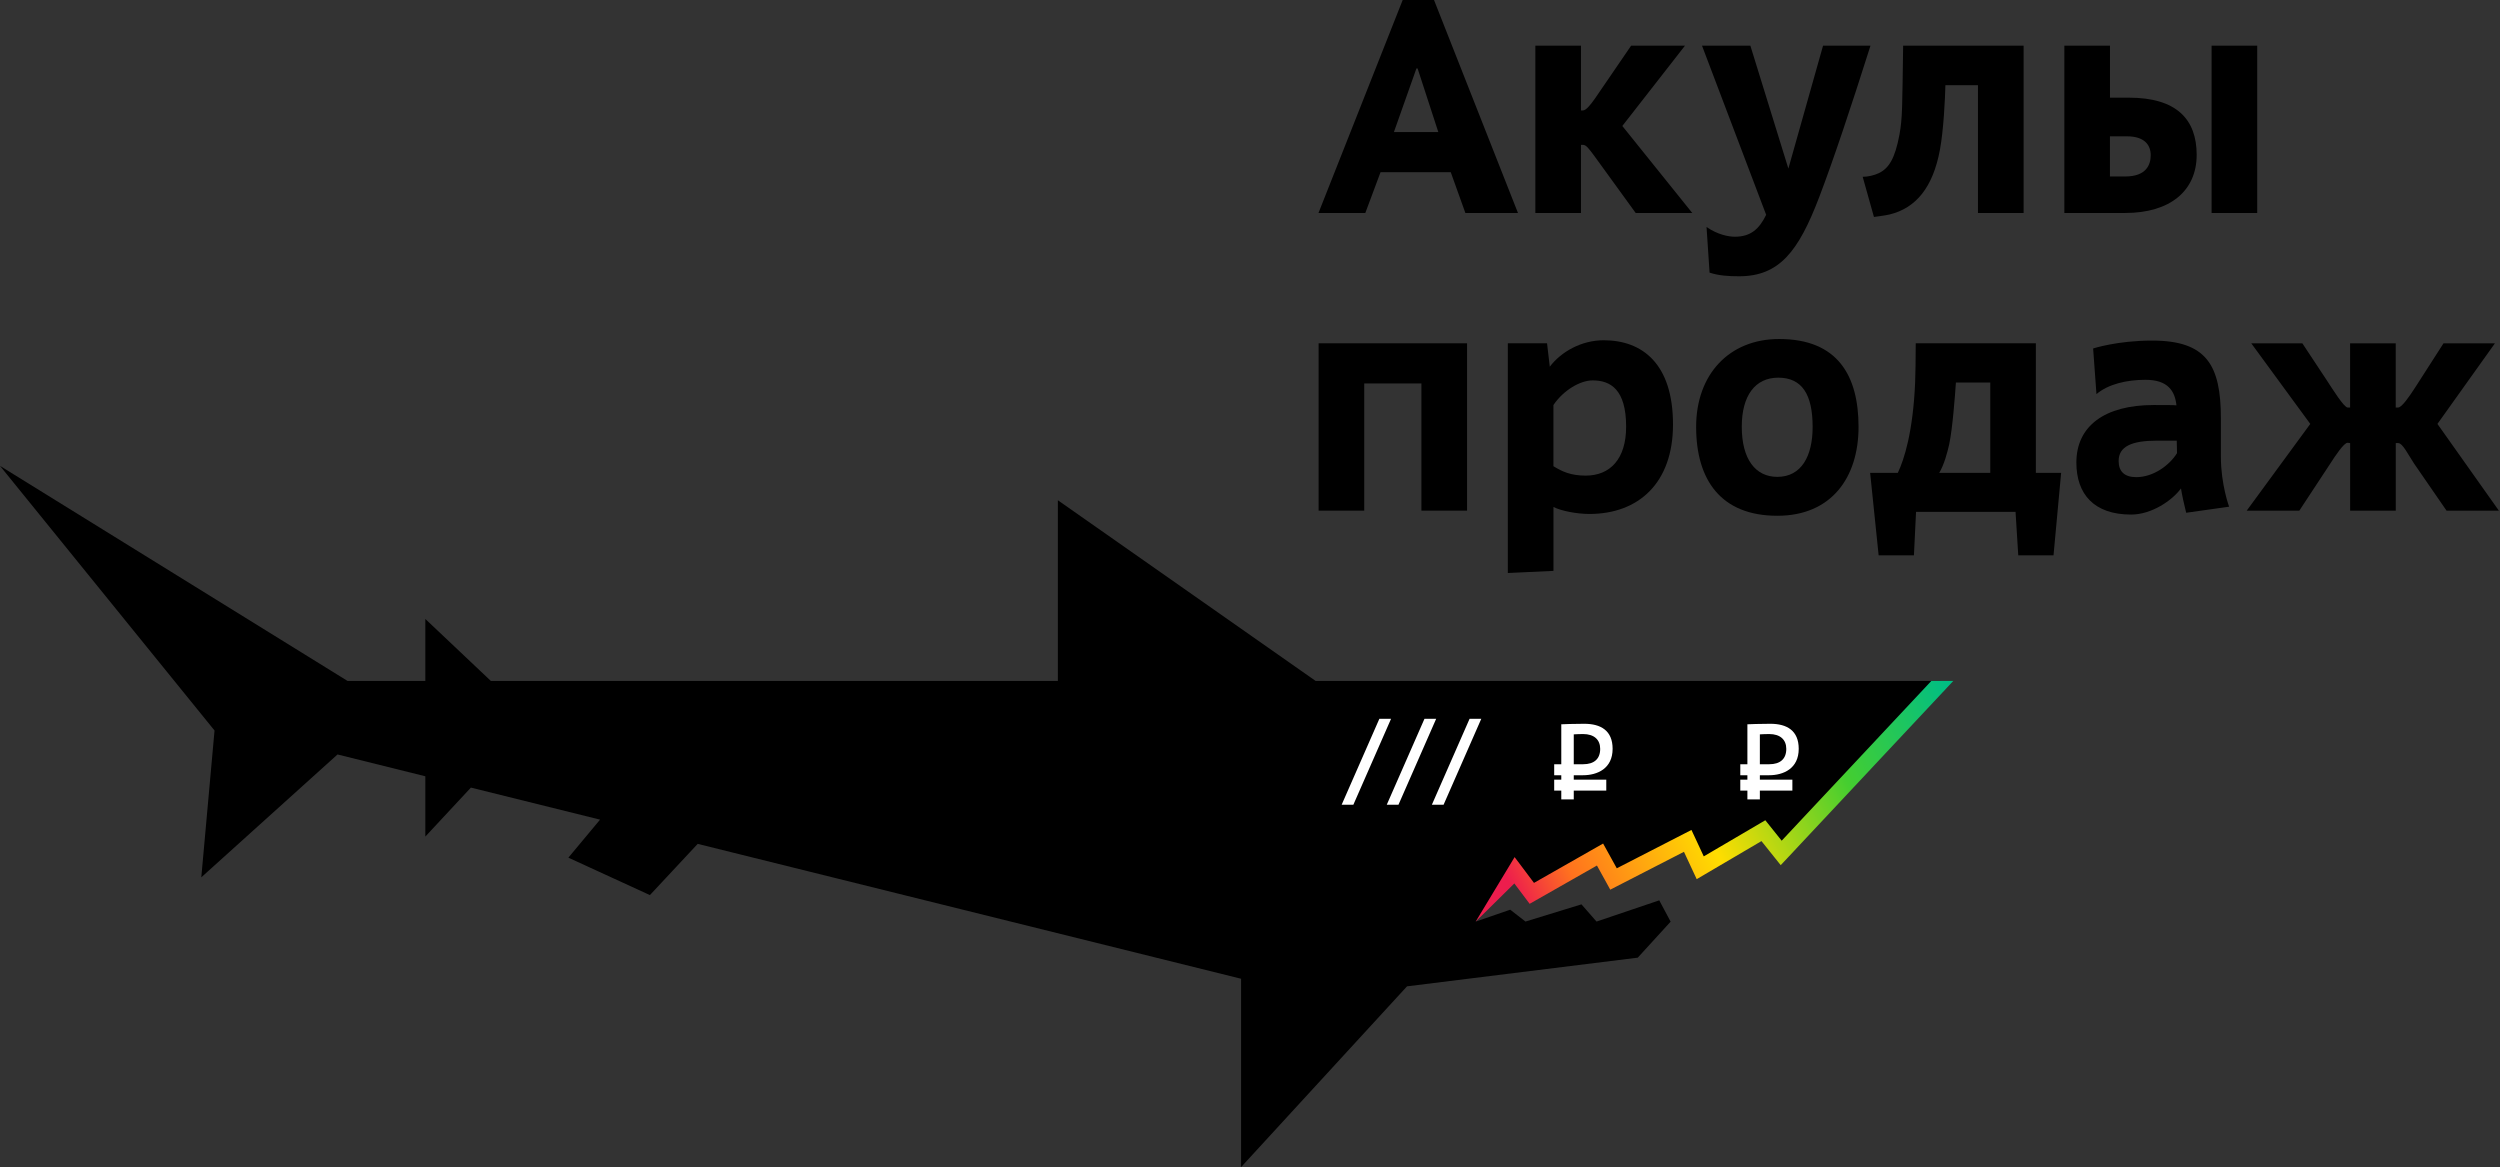 <?xml version="1.0" encoding="UTF-8"?> <svg xmlns="http://www.w3.org/2000/svg" width="377" height="176" viewBox="0 0 377 176" fill="none"><rect x="0" y="0" width="377" height="176" fill="#333333" stroke="none"/> <path d="M251.945 138.971L251.926 138.977L250.215 135.772L240.757 138.971L238.484 136.376L230.042 138.971L227.738 137.181L222.532 138.977L228.506 131.404L230.998 134.719L241.284 128.864L243.321 132.548L254.508 126.802L256.395 130.86L265.919 125.265L268.586 128.598L292.762 102.686H198.398L159.527 75.438V102.686H74.022L64.141 93.341V102.686H52.41L0 70.254L32.352 110.162L30.356 132.3L50.898 113.773L64.141 117.063V126.154L71.011 118.769L90.488 123.602L85.711 129.336L98.005 134.979L105.213 127.255L187.156 147.596V176L212.179 148.74L246.974 144.415L251.945 138.971Z" fill="black"></path> <path d="M204.088 121.351H202.323L208.007 108.396H209.772L204.088 121.351Z" fill="white"></path> <path d="M210.891 121.351H209.125L214.81 108.396H216.575L210.891 121.351Z" fill="white"></path> <path d="M217.694 121.351H215.928L221.612 108.396H223.378L217.694 121.351Z" fill="white"></path> <path d="M234.372 115.248H235.442V109.224C236.071 109.206 237.014 109.146 238.907 109.146C241.399 109.146 243.182 110.168 243.182 112.92C243.182 115.914 240.866 116.906 238.714 116.906H237.323V117.571H242.227V119.222H237.323V120.553H235.442V119.222H234.372V117.571H235.442V116.906H234.372V115.248ZM237.323 115.248H238.732C240.401 115.248 241.308 114.438 241.308 112.932C241.308 111.553 240.401 110.694 238.732 110.694C238.163 110.694 237.661 110.724 237.323 110.742V115.248Z" fill="white"></path> <path d="M262.436 115.248H263.507V109.224C264.135 109.206 265.079 109.146 266.972 109.146C269.463 109.146 271.247 110.168 271.247 112.92C271.247 115.914 268.931 116.906 266.778 116.906H265.387V117.571H270.291V119.222H265.387V120.553H263.507V119.222H262.436V117.571H263.507V116.906H262.436V115.248ZM265.387 115.248H266.796C268.465 115.248 269.372 114.438 269.372 112.932C269.372 111.553 268.465 110.694 266.796 110.694C266.228 110.694 265.726 110.724 265.387 110.742V115.248Z" fill="white"></path> <path d="M291.244 102.686L268.677 126.777L266.863 124.509L266.21 123.692L265.309 124.224L256.927 129.142L255.603 126.293L255.071 125.156L253.952 125.73L243.811 130.938L242.342 128.277L241.749 127.206L240.685 127.811L231.324 133.14L229.474 130.672L228.403 129.251L227.557 130.654L222.532 138.977L228.361 133.225L230.03 135.444L230.671 136.297L231.596 135.771L240.818 130.521L242.263 133.134L242.826 134.162L243.872 133.624L253.94 128.452L255.301 131.374L255.863 132.577L257.006 131.906L265.629 126.837L267.661 129.378L268.532 130.466L269.487 129.45L294.558 102.686H291.244Z" fill="url(#paint0_linear_1027_51)"></path> <path d="M218.776 25.972H208.182L205.89 32.118H198.827L211.526 0H216.249L228.911 32.118H220.978L218.776 25.972ZM216.896 19.912L213.775 10.325H213.594L210.202 19.912H216.896Z" fill="black"></path> <path d="M240.473 23.583C239.554 22.343 239.191 21.841 238.684 21.841H238.411V32.117H231.53V6.883H238.411V16.657H238.684C239.143 16.657 239.736 15.968 240.516 14.867L245.976 6.883H254.098L244.646 18.998L255.198 32.123H246.666L240.473 23.583Z" fill="black"></path> <path d="M256.661 6.883H263.954L269.687 25.422L274.917 6.883H282.071C279.041 16.427 276.568 23.861 274.319 29.776C271.198 37.942 268.308 41.662 262.255 41.662C260.652 41.662 259.183 41.571 257.804 41.111L257.345 34.228C258.995 35.377 260.646 35.698 261.614 35.698C263.996 35.698 265.284 34.549 266.337 32.395L256.661 6.883Z" fill="black"></path> <path d="M298.277 32.118V12.847H293.367C293.318 14.91 293.095 19.591 292.544 22.573C291.492 28.265 288.922 31.38 284.931 32.348C284.381 32.487 282.591 32.717 282.591 32.717L280.892 26.662C281.72 26.662 282.633 26.432 283.323 26.112C284.834 25.38 285.754 23.953 286.443 20.287C286.902 17.716 286.854 16.114 286.993 6.89H305.159V32.118H298.277Z" fill="black"></path> <path d="M311.303 6.883H318.184V14.728H321.026C328.228 14.728 331.258 17.988 331.258 23.353C331.258 28.766 327.267 32.117 320.476 32.117H311.303V6.883ZM318.184 26.613H320.476C323.639 26.613 324.328 24.871 324.328 23.401C324.328 21.889 323.409 20.558 320.748 20.558H318.178V26.613H318.184ZM333.507 6.883H340.389V32.117H333.507V6.883Z" fill="black"></path> <path d="M214.35 77.004V57.824H205.727V77.004H198.845V51.77H221.232V77.004H214.35Z" fill="black"></path> <path d="M233.295 51.769L233.707 55.302C235.406 53.051 238.478 51.31 241.828 51.31C247.651 51.31 252.289 54.842 252.289 64.017C252.289 72.824 247.107 77.506 239.675 77.506C237.794 77.506 235.412 77.046 234.263 76.453V86.089L227.381 86.409V51.769H233.295ZM234.257 70.302C235.587 71.131 236.918 71.723 239.119 71.723C242.789 71.723 245.22 69.243 245.22 64.338C245.22 58.743 242.88 57.364 240.177 57.364C238.296 57.364 235.775 58.834 234.257 61.078V70.302Z" fill="black"></path> <path d="M268.296 51.122C277.149 51.122 280.269 56.675 280.269 64.38C280.269 71.996 276.187 77.778 268.024 77.778C259.54 77.778 255.778 72.407 255.778 64.38C255.772 56.445 260.773 51.122 268.296 51.122ZM268.024 71.911C271.646 71.911 273.345 68.79 273.345 64.386C273.345 59.475 271.743 56.953 268.163 56.953C264.674 56.953 262.66 59.663 262.66 64.338C262.654 69.249 264.722 71.911 268.024 71.911Z" fill="black"></path> <path d="M304.354 83.748L303.943 77.186H288.94L288.62 83.748H283.299L282.017 71.312H286.189C287.151 69.292 288.481 65.161 288.801 57.685C288.85 56.355 288.892 54.195 288.892 51.764H307.009V71.312H310.819L309.67 83.748H304.354ZM300.134 57.685H294.951C294.812 59.705 294.449 64.611 293.941 67C293.663 68.24 293.161 70.121 292.43 71.312H300.134V57.685Z" fill="black"></path> <path d="M329.674 77.325C329.401 76.272 328.984 74.343 328.893 73.653C327.563 75.486 324.443 77.597 321.371 77.597C315.777 77.597 313.117 74.524 313.117 69.752C313.117 64.248 317.386 61.078 324.769 61.078C326.33 61.078 327.89 61.078 328.21 61.127C327.98 58.967 326.928 57.274 323.53 57.274C320.73 57.274 317.936 57.915 316.146 59.433L315.644 52.55C315.644 52.55 319.267 51.358 324.546 51.358C332.758 51.358 334.91 55.072 334.91 63.105V68.887C334.91 73.061 336.15 76.411 336.15 76.411L329.674 77.325ZM328.253 66.45H325.271C321.462 66.45 319.49 67.32 319.49 69.522C319.49 71.083 320.361 71.954 322.151 71.954C324.763 71.954 327.194 70.121 328.295 68.331L328.253 66.45Z" fill="black"></path> <path d="M354.4 66.818L354.031 66.77C353.481 66.722 352.102 68.832 351.509 69.752L346.738 77.004H338.805L348.389 63.927L339.488 51.77H347.192L350.862 57.322C351.733 58.653 353.475 61.453 354.025 61.453H354.394V51.77H361.275V61.453H361.644C362.195 61.453 363.386 59.711 364.214 58.423L368.484 51.77H376.236L367.564 63.927L376.828 77.004H368.937L364.033 69.891C363.204 68.651 362.334 66.818 361.65 66.818H361.282V77.004H354.4V66.818Z" fill="black"></path> <defs> <linearGradient id="paint0_linear_1027_51" x1="224.284" y1="142.626" x2="294.941" y2="105.341" gradientUnits="userSpaceOnUse"> <stop offset="0.092" stop-color="#ED1D4D"></stop> <stop offset="0.204" stop-color="#FF721E"></stop> <stop offset="0.465" stop-color="#FFDD00"></stop> <stop offset="0.746" stop-color="#44CE30"></stop> <stop offset="1" stop-color="#00BE84"></stop> </linearGradient> </defs> </svg> 